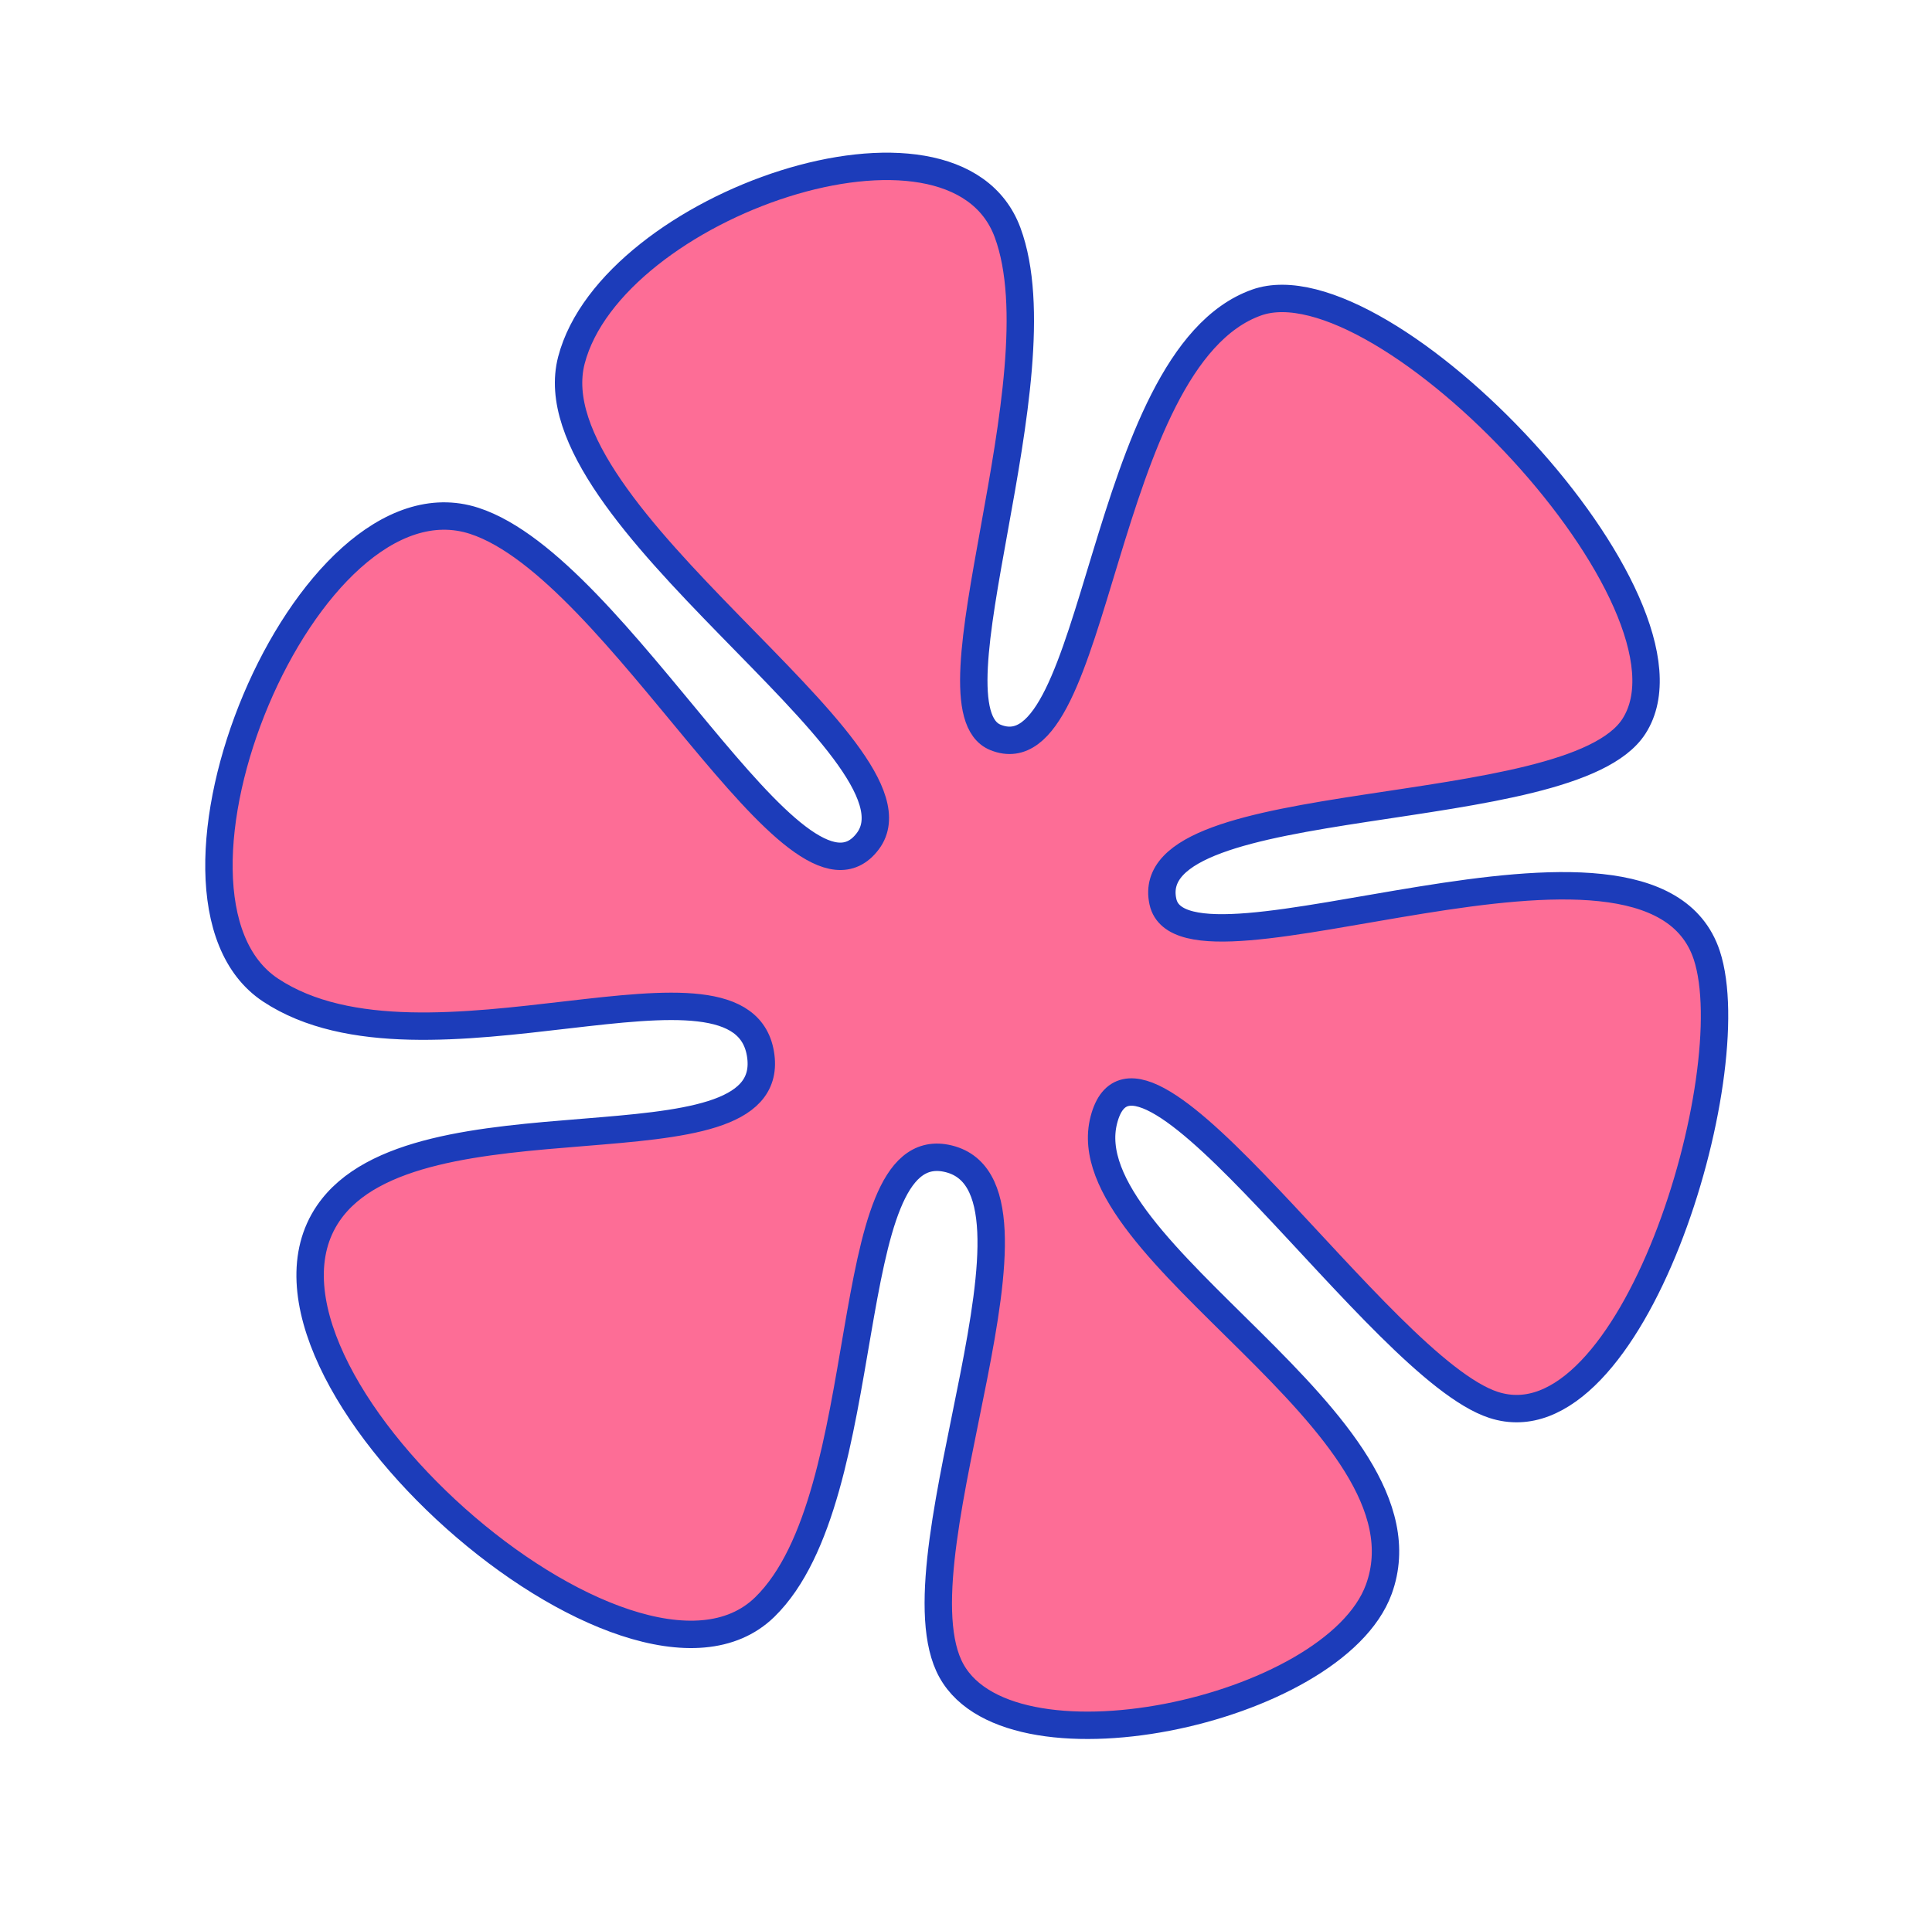 <svg xmlns="http://www.w3.org/2000/svg" width="70.512" height="69.729" viewBox="0 0 70.512 69.729">
  <g id="グループ_339" data-name="グループ 339" transform="translate(70.071 17.723) rotate(108)">
      <path id="パス_770" data-name="パス 770" d="M22.775,21.37C25.9,19.539,13.146,5.818,18.5,1.888,22.174-.8,36.516-1.1,36.516,4.216c0,4.373-10.484,17.045-5.5,16.743S37.77,5.9,44.208,6.12c4.771.167,10.961,10.895,7.5,14.067s-18.128,1.266-17.581,5.819c.485,4.028,12.473-1.48,17.628,1.228,5.984,3.144-1.965,21.575-8.748,19.593-5.429-1.586-6.283-15.162-10.331-13.243-4.135,1.96,5.033,11.256,3.233,17.76-1.652,5.97-18.589,4.711-18.589-1.774,0-5.553,10.716-15.891,6.682-17.274-3.853-1.32-7.519,15.368-13.355,15.714s-13.8-10.189-9.351-13.7S18.759,31.9,18.96,29.035c.286-4.068-14.3.691-18.04-4.154C-2.11,20.954,6.225,5.635,11.376,7c4.139,1.093,7.729,16.529,11.4,14.375" transform="translate(0.211 0.211)" fill="#fd6d96"/>
      <path id="パス_771" data-name="パス 771" d="M22.775,21.37C25.9,19.539,13.146,5.818,18.5,1.888,22.174-.8,36.516-1.1,36.516,4.216c0,4.373-10.484,17.045-5.5,16.743S37.77,5.9,44.208,6.12c4.771.167,10.961,10.895,7.5,14.067s-18.128,1.266-17.581,5.819c.485,4.028,12.473-1.48,17.628,1.228,5.984,3.144-1.965,21.575-8.748,19.593-5.429-1.586-6.283-15.162-10.331-13.243-4.135,1.96,5.033,11.256,3.233,17.76-1.652,5.97-18.589,4.711-18.589-1.774,0-5.553,10.716-15.891,6.682-17.274-3.853-1.32-7.519,15.368-13.355,15.714s-13.8-10.189-9.351-13.7S18.759,31.9,18.96,29.035c.286-4.068-14.3.691-18.04-4.154C-2.11,20.954,6.225,5.635,11.376,7,15.515,8.089,19.105,23.525,22.775,21.37Z" transform="translate(0.211 0.211)" fill="none" stroke="#1c3cba" stroke-linecap="round" stroke-linejoin="round" stroke-width="1"/>
  </g>
</svg>
